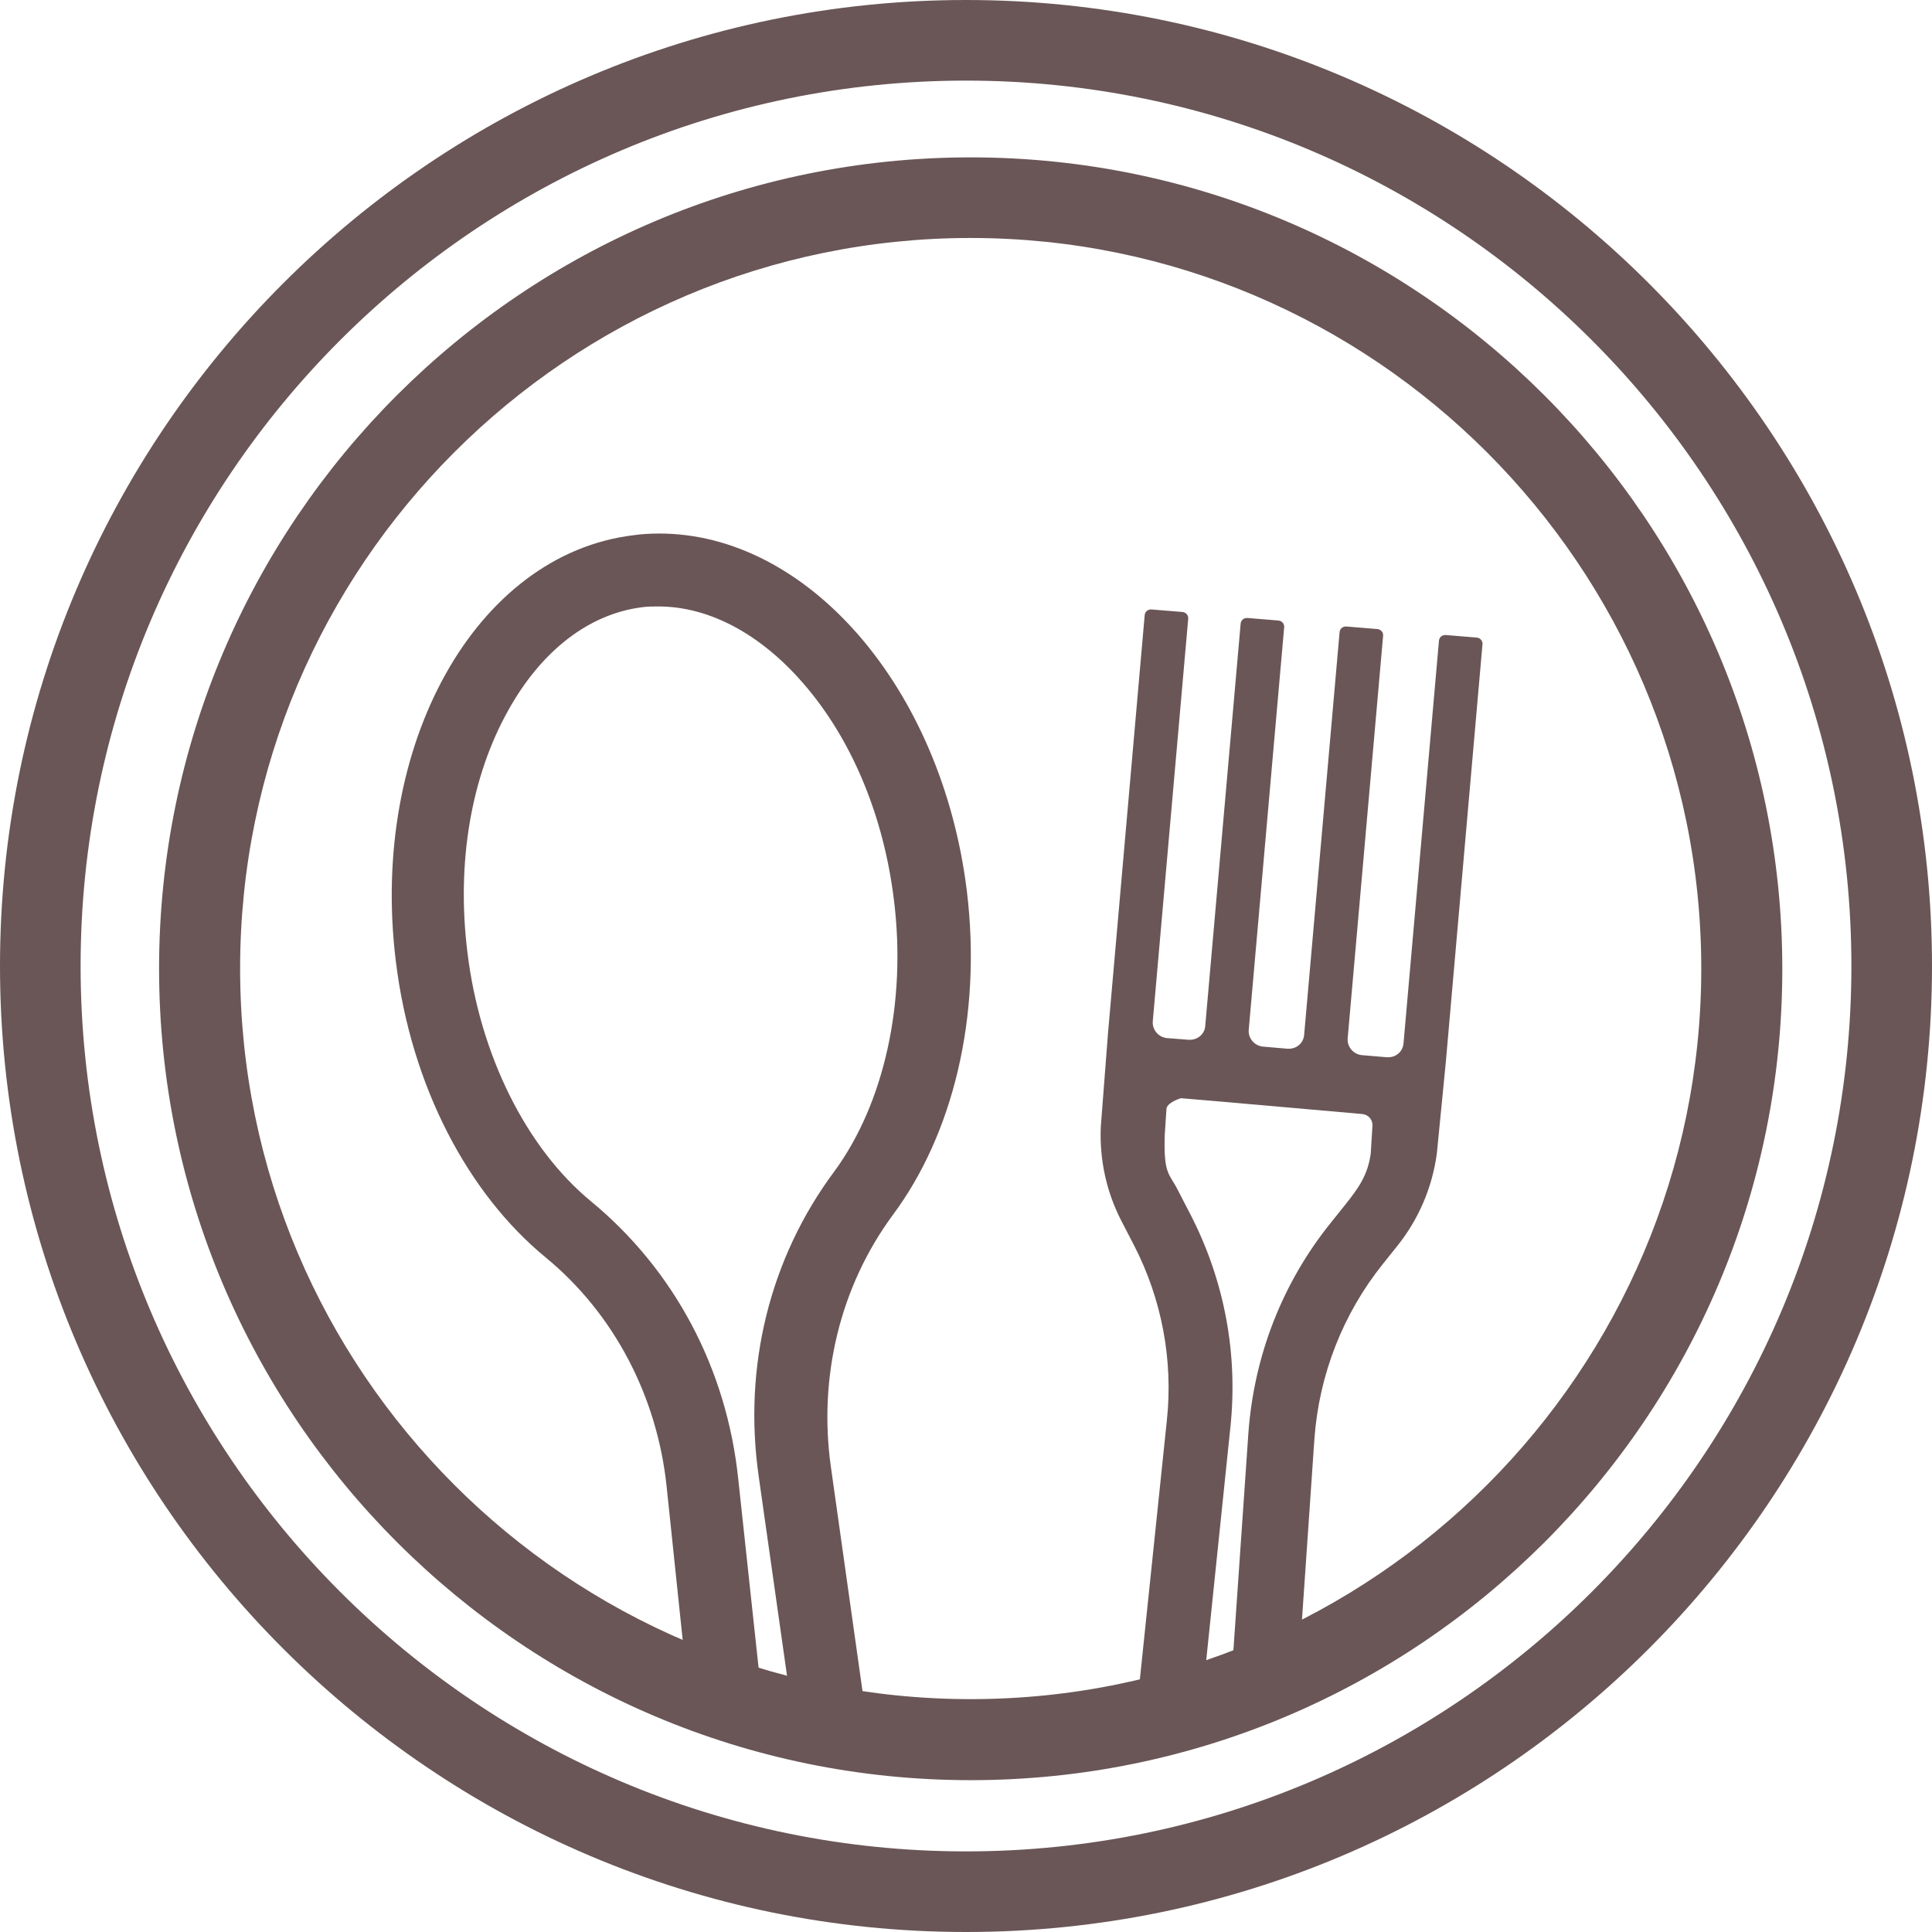 <?xml version="1.0" encoding="utf-8"?>
<!-- Generator: Adobe Illustrator 28.3.0, SVG Export Plug-In . SVG Version: 6.00 Build 0)  -->
<svg version="1.0" id="diet_food" xmlns="http://www.w3.org/2000/svg" xmlns:xlink="http://www.w3.org/1999/xlink" x="0px" y="0px"
	 viewBox="0 0 453 453" style="enable-background:new 0 0 453 453;" xml:space="preserve">
<style type="text/css">
	.st0{fill:#6A5657;}
</style>
<g>
	<g>
		<path class="st0" d="M227.6,417.4c-104.9,0-190.3-85.3-190.3-190.3S122.7,36.9,227.6,36.9c104.9,0,190.3,85.3,190.3,190.3
			S332.5,417.4,227.6,417.4z M227.6,55.8c-94.5,0-171.3,76.9-171.3,171.3c0,94.5,76.9,171.3,171.3,171.3
			c94.5,0,171.3-76.9,171.3-171.3C398.9,132.7,322,55.8,227.6,55.8z"/>
	</g>
	<g>
		<path class="st0" d="M226.5,453C101.6,453,0,351.4,0,226.5S101.6,0,226.5,0C351.4,0,453,101.6,453,226.5S351.4,453,226.5,453z
			 M226.5,18.9C112,18.9,18.9,112,18.9,226.5S112,434.1,226.5,434.1c114.5,0,207.6-93.1,207.6-207.6S341,18.9,226.5,18.9z"/>
	</g>
</g>
<g id="_x32__00000075144857803953592690000011922517588842247833_">
	<path class="st0" d="M173.1,346.8c-2.7-25.9-15-49-34.5-65.1c-15.2-12.5-26.1-34.4-29-58.4c-2.6-20.9,0.8-41.1,9.6-56.8
		c7.8-14,18.9-22.5,31.2-24.1c1.3-0.2,2.7-0.2,4-0.2c11.8,0,23.9,6.4,34,18.1c11.3,13,18.8,31,21.2,50.7c3,24-2.3,47.8-14,63.7
		c-15.1,20.3-21.4,45.7-17.7,71.5l7.5,52.8c5.6-0.5,11.2-1,17-1.3l-7.6-53.9c-2.9-20.8,2.1-42.1,14.6-59
		c13.9-18.7,20.9-46.3,17.3-75.9c-5.9-47.8-37.4-83.8-72.1-83.8c-2,0-4.1,0.1-6.1,0.4c-37,4.5-61.9,49.2-55.7,99.8
		c3.6,29.6,17.1,54.7,35.1,69.5c16.2,13.3,26.2,32.8,28.4,53.7l5.6,53.5c5.5-0.9,11.1-1.6,16.9-2.3L173.1,346.8z"/>
</g>
<path class="st0" d="M267.2,394.4l6.4-61.4c1.5-14.1-1.2-28.4-7.7-41l-3-5.8c-3.5-6.8-5.1-14.3-4.8-21.9l1.7-22.1l8.6-98
	c0.1-0.8,0.7-1.3,1.5-1.3h0.1l7.3,0.6c0.8,0.1,1.4,0.8,1.3,1.6l-8.3,94.3c-0.2,2,1.3,3.8,3.3,4l5.1,0.4c0.1,0,0.2,0,0.3,0
	c1.9,0,3.5-1.4,3.6-3.3l8.3-94.3c0.1-0.8,0.7-1.3,1.5-1.3h0.1l7.3,0.6c0.8,0.1,1.4,0.8,1.3,1.6l-8.3,94.3c-0.2,2,1.3,3.8,3.3,4
	l5.8,0.5c0.1,0,0.2,0,0.3,0c1.9,0,3.5-1.4,3.6-3.4l8.3-94.3c0.1-0.8,0.7-1.3,1.5-1.3c0,0,0.1,0,0.1,0l7.3,0.6
	c0.8,0.1,1.4,0.8,1.3,1.6l-8.3,94.3c-0.2,2,1.3,3.8,3.3,4l5.9,0.5c0.1,0,0.2,0,0.3,0c1.9,0,3.5-1.4,3.6-3.4l8.3-94.3
	c0.1-0.8,0.7-1.3,1.5-1.3c0,0,0.1,0,0.1,0l7.3,0.6c0.8,0.1,1.4,0.8,1.3,1.6l-8.6,98l-2.1,21.4c-1.1,8-4.3,15.5-9.4,21.8l-3.2,4
	c-9.4,11.7-15,26-16.1,41l-4.3,62.5c-5-1-10.2-1.9-15.4-2.7l4.2-60.9c1.3-18.3,8-35.5,19.5-49.7l3.2-4c3.2-4,5.3-7,6-12l0.4-6.5
	c0.1-1.5-1-2.7-2.5-2.8c0,0-41.9-3.7-42.4-3.7c0,0-3.4,1-3.4,2.6l-0.4,6c-0.3,9.4,1.1,9,3.1,13l3,5.8c7.9,15.4,11.1,32.5,9.3,49.7
	l-6.4,61.7L267.2,394.4z"/>
</svg>
